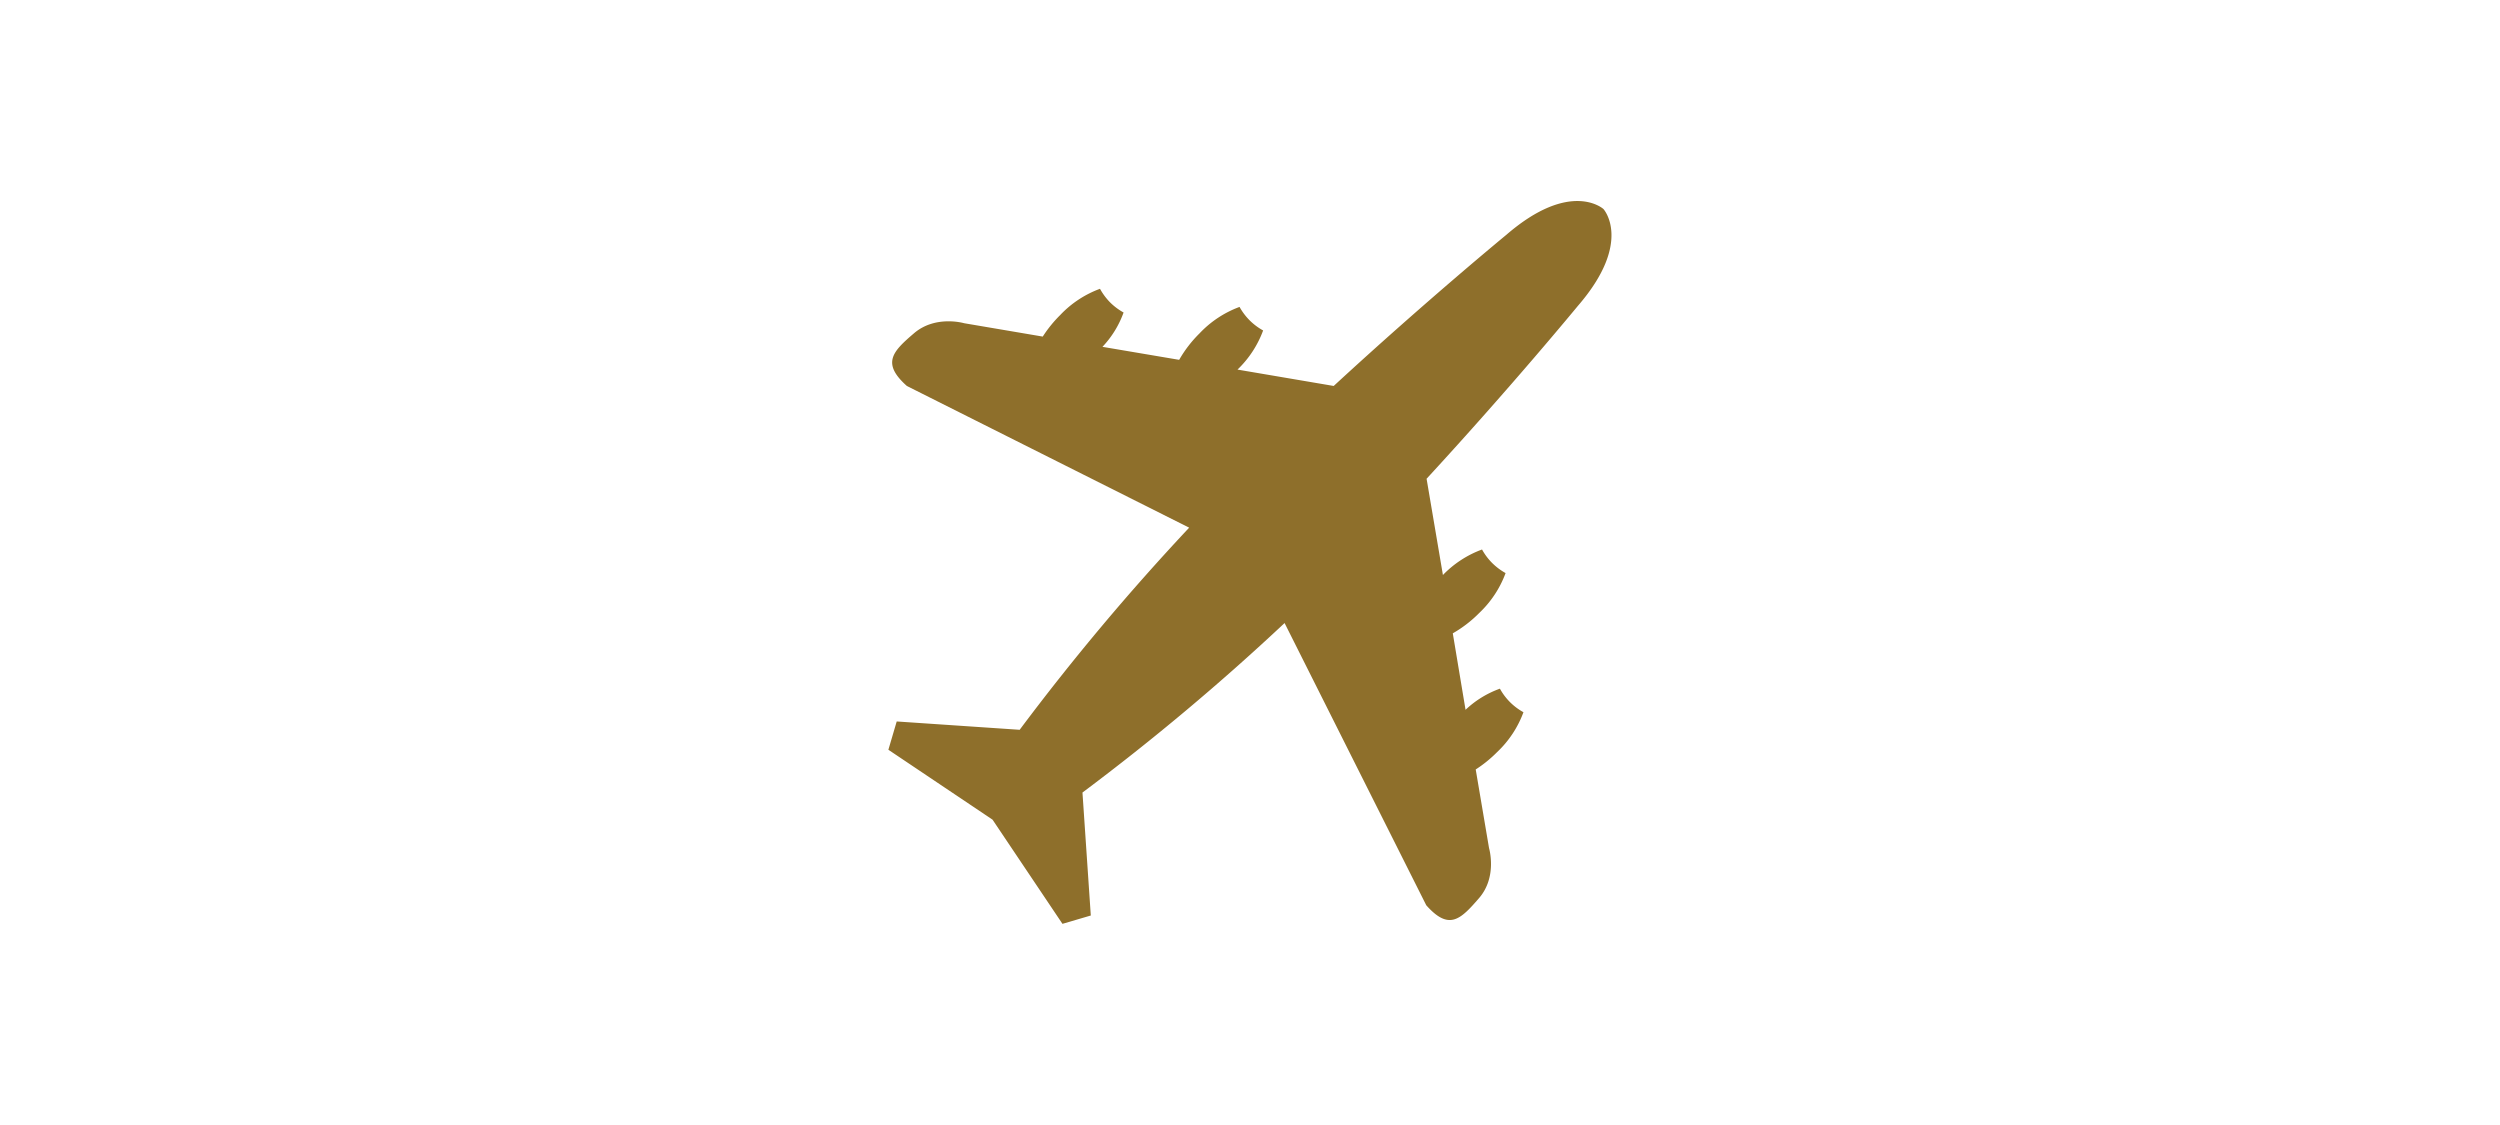 <svg id="Layer_1" data-name="Layer 1" xmlns="http://www.w3.org/2000/svg" viewBox="0 0 600 270"><defs><style>.cls-1{fill:#8e6f2b;}</style></defs><title>icon1gold</title><g id="Element"><path class="cls-1" d="M384.83,50.17S377,43,361.54,56.34c0,0-19.2,15.78-41.45,36.29L297,88.7a24.93,24.93,0,0,0,6.15-9.39,14.36,14.36,0,0,1-3.23-2.42,14.71,14.71,0,0,1-2.43-3.23A25.12,25.12,0,0,0,287.9,80a29.54,29.54,0,0,0-4.9,6.36l-18.41-3.12A23.61,23.61,0,0,0,269.66,75a14.58,14.58,0,0,1-3.23-2.42A14.82,14.82,0,0,1,264,69.31a25,25,0,0,0-9.56,6.31,30.44,30.44,0,0,0-4.18,5.16l-18.88-3.21s-6.85-2-12,2.4-7.88,7.19-1.72,12.67l67.74,34a570.49,570.49,0,0,0-40.68,48.51l-29.51-2-2,6.79,25,16.78,16.78,25,6.8-2-2-29.51a570.49,570.49,0,0,0,48.51-40.68l34,67.73c5.48,6.17,8.22,3.43,12.67-1.71s2.4-12,2.4-12l-3.2-18.88a30.29,30.29,0,0,0,5.15-4.18,25,25,0,0,0,6.31-9.56,14.22,14.22,0,0,1-5.65-5.65,23.61,23.61,0,0,0-8.25,5.07L348.67,152a29.54,29.54,0,0,0,6.36-4.9,25.12,25.12,0,0,0,6.31-9.56,14.71,14.71,0,0,1-3.23-2.43,14.36,14.36,0,0,1-2.42-3.23A25.08,25.08,0,0,0,346.3,138l-3.92-23.1c20.51-22.26,36.28-41.45,36.28-41.45C392,58.05,384.83,50.17,384.83,50.17Z"/></g></svg>